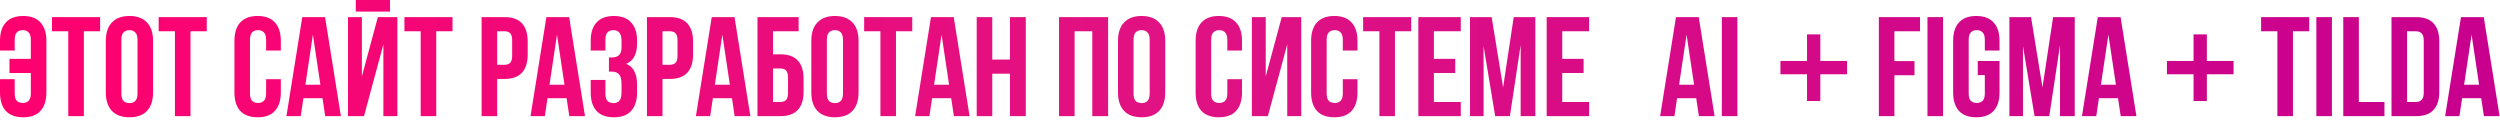 <?xml version="1.0" encoding="UTF-8"?> <svg xmlns="http://www.w3.org/2000/svg" width="919" height="44" viewBox="0 0 919 44" fill="none"><path d="M918.852 42.692H913.08L912.092 36.088H905.072L904.084 42.692H898.832L904.656 6.292H913.028L918.852 42.692ZM905.8 31.148H911.312L908.556 12.74L905.8 31.148Z" fill="url(#paint0_linear_96_392)"></path><path d="M879.114 6.292H888.162C891.039 6.292 893.171 7.055 894.558 8.58C895.979 10.105 896.69 12.341 896.69 15.288V33.696C896.69 36.643 895.979 38.879 894.558 40.404C893.171 41.929 891.039 42.692 888.162 42.692H879.114V6.292ZM884.834 11.492V37.492H888.058C888.959 37.492 889.67 37.232 890.19 36.712C890.71 36.192 890.97 35.273 890.97 33.956V15.028C890.97 13.711 890.71 12.792 890.19 12.272C889.67 11.752 888.959 11.492 888.058 11.492H884.834Z" fill="url(#paint1_linear_96_392)"></path><path d="M861.391 6.292H867.111V37.492H876.523V42.692H861.391V6.292Z" fill="url(#paint2_linear_96_392)"></path><path d="M851.489 6.292H857.209V42.692H851.489V6.292Z" fill="url(#paint3_linear_96_392)"></path><path d="M831.19 6.292H848.87V11.492H842.89V42.692H837.17V11.492H831.19V6.292Z" fill="url(#paint4_linear_96_392)"></path><path d="M806.35 37.128V27.3H796.574V22.412H806.35V12.636H811.238V22.412H821.066V27.3H811.238V37.128H806.35Z" fill="url(#paint5_linear_96_392)"></path><path d="M785.348 42.692H779.576L778.588 36.088H771.568L770.58 42.692H765.328L771.152 6.292H779.524L785.348 42.692ZM772.296 31.148H777.808L775.052 12.74L772.296 31.148Z" fill="url(#paint6_linear_96_392)"></path><path d="M750.82 32.136L754.72 6.292H762.676V42.692H757.268V16.588L753.316 42.692H747.908L743.644 16.952V42.692H738.652V6.292H746.608L750.82 32.136Z" fill="url(#paint7_linear_96_392)"></path><path d="M727.022 22.412H735.03V33.956C735.03 36.903 734.302 39.173 732.846 40.768C731.425 42.328 729.31 43.108 726.502 43.108C723.694 43.108 721.562 42.328 720.106 40.768C718.685 39.173 717.974 36.903 717.974 33.956V15.028C717.974 12.081 718.685 9.828 720.106 8.268C721.562 6.673 723.694 5.876 726.502 5.876C729.31 5.876 731.425 6.673 732.846 8.268C734.302 9.828 735.03 12.081 735.03 15.028V18.564H729.622V14.664C729.622 13.347 729.345 12.428 728.79 11.908C728.27 11.353 727.559 11.076 726.658 11.076C725.757 11.076 725.029 11.353 724.474 11.908C723.954 12.428 723.694 13.347 723.694 14.664V34.32C723.694 35.637 723.954 36.556 724.474 37.076C725.029 37.596 725.757 37.856 726.658 37.856C727.559 37.856 728.27 37.596 728.79 37.076C729.345 36.556 729.622 35.637 729.622 34.32V27.612H727.022V22.412Z" fill="url(#paint8_linear_96_392)"></path><path d="M708.54 6.292H714.26V42.692H708.54V6.292Z" fill="url(#paint9_linear_96_392)"></path><path d="M696.385 22.464H703.769V27.664H696.385V42.692H690.665V6.292H705.797V11.492H696.385V22.464Z" fill="url(#paint10_linear_96_392)"></path><path d="M664.264 37.128V27.3H654.488V22.412H664.264V12.636H669.152V22.412H678.98V27.3H669.152V37.128H664.264Z" fill="url(#paint11_linear_96_392)"></path><path d="M632.95 6.292H638.67V42.692H632.95V6.292Z" fill="url(#paint12_linear_96_392)"></path><path d="M630.286 42.692H624.514L623.526 36.088H616.506L615.518 42.692H610.266L616.09 6.292H624.462L630.286 42.692ZM617.234 31.148H622.746L619.99 12.74L617.234 31.148Z" fill="url(#paint13_linear_96_392)"></path><path d="M574.279 21.632H582.131V26.832H574.279V37.492H584.159V42.692H568.559V6.292H584.159V11.492H574.279V21.632Z" fill="url(#paint14_linear_96_392)"></path><path d="M552.543 32.136L556.443 6.292H564.399V42.692H558.991V16.588L555.039 42.692H549.631L545.367 16.952V42.692H540.375V6.292H548.331L552.543 32.136Z" fill="url(#paint15_linear_96_392)"></path><path d="M527.103 21.632H534.955V26.832H527.103V37.492H536.983V42.692H521.383V6.292H536.983V11.492H527.103V21.632Z" fill="url(#paint16_linear_96_392)"></path><path d="M501.085 6.292H518.765V11.492H512.785V42.692H507.065V11.492H501.085V6.292Z" fill="url(#paint17_linear_96_392)"></path><path d="M499.021 29.12V33.956C499.021 36.903 498.293 39.173 496.837 40.768C495.416 42.328 493.301 43.108 490.493 43.108C487.685 43.108 485.553 42.328 484.097 40.768C482.675 39.173 481.965 36.903 481.965 33.956V15.028C481.965 12.081 482.675 9.828 484.097 8.268C485.553 6.673 487.685 5.876 490.493 5.876C493.301 5.876 495.416 6.673 496.837 8.268C498.293 9.828 499.021 12.081 499.021 15.028V18.564H493.613V14.664C493.613 13.347 493.336 12.428 492.781 11.908C492.261 11.353 491.55 11.076 490.649 11.076C489.748 11.076 489.02 11.353 488.465 11.908C487.945 12.428 487.685 13.347 487.685 14.664V34.32C487.685 35.637 487.945 36.556 488.465 37.076C489.02 37.596 489.748 37.856 490.649 37.856C491.55 37.856 492.261 37.596 492.781 37.076C493.336 36.556 493.613 35.637 493.613 34.32V29.12H499.021Z" fill="url(#paint18_linear_96_392)"></path><path d="M466.068 42.692H460.192V6.292H465.288V28.08L471.164 6.292H478.34V42.692H473.192V16.328L466.068 42.692Z" fill="url(#paint19_linear_96_392)"></path><path d="M456.568 29.12V33.956C456.568 36.903 455.84 39.173 454.384 40.768C452.962 42.328 450.848 43.108 448.04 43.108C445.232 43.108 443.1 42.328 441.644 40.768C440.222 39.173 439.512 36.903 439.512 33.956V15.028C439.512 12.081 440.222 9.828 441.644 8.268C443.1 6.673 445.232 5.876 448.04 5.876C450.848 5.876 452.962 6.673 454.384 8.268C455.84 9.828 456.568 12.081 456.568 15.028V18.564H451.16V14.664C451.16 13.347 450.882 12.428 450.328 11.908C449.808 11.353 449.097 11.076 448.196 11.076C447.294 11.076 446.566 11.353 446.012 11.908C445.492 12.428 445.232 13.347 445.232 14.664V34.32C445.232 35.637 445.492 36.556 446.012 37.076C446.566 37.596 447.294 37.856 448.196 37.856C449.097 37.856 449.808 37.596 450.328 37.076C450.882 36.556 451.16 35.637 451.16 34.32V29.12H456.568Z" fill="url(#paint20_linear_96_392)"></path><path d="M416.693 34.32C416.693 35.637 416.953 36.573 417.473 37.128C418.027 37.648 418.755 37.908 419.657 37.908C420.558 37.908 421.269 37.648 421.789 37.128C422.343 36.573 422.621 35.637 422.621 34.32V14.664C422.621 13.347 422.343 12.428 421.789 11.908C421.269 11.353 420.558 11.076 419.657 11.076C418.755 11.076 418.027 11.353 417.473 11.908C416.953 12.428 416.693 13.347 416.693 14.664V34.32ZM410.973 15.028C410.973 12.081 411.718 9.828 413.209 8.268C414.699 6.673 416.849 5.876 419.657 5.876C422.465 5.876 424.614 6.673 426.105 8.268C427.595 9.828 428.341 12.081 428.341 15.028V33.956C428.341 36.903 427.595 39.173 426.105 40.768C424.614 42.328 422.465 43.108 419.657 43.108C416.849 43.108 414.699 42.328 413.209 40.768C411.718 39.173 410.973 36.903 410.973 33.956V15.028Z" fill="url(#paint21_linear_96_392)"></path><path d="M395.021 42.692H389.301V6.292H407.345V42.692H401.521V11.492H395.021V42.692Z" fill="url(#paint22_linear_96_392)"></path><path d="M364.756 42.692H359.036V6.292H364.756V21.892H371.256V6.292H377.08V42.692H371.256V27.092H364.756V42.692Z" fill="url(#paint23_linear_96_392)"></path><path d="M356.421 42.692H350.649L349.661 36.088H342.641L341.653 42.692H336.401L342.225 6.292H350.597L356.421 42.692ZM343.369 31.148H348.881L346.125 12.74L343.369 31.148Z" fill="url(#paint24_linear_96_392)"></path><path d="M317.663 6.292H335.343V11.492H329.363V42.692H323.643V11.492H317.663V6.292Z" fill="url(#paint25_linear_96_392)"></path><path d="M303.958 34.32C303.958 35.637 304.218 36.573 304.738 37.128C305.293 37.648 306.021 37.908 306.922 37.908C307.824 37.908 308.534 37.648 309.054 37.128C309.609 36.573 309.886 35.637 309.886 34.32V14.664C309.886 13.347 309.609 12.428 309.054 11.908C308.534 11.353 307.824 11.076 306.922 11.076C306.021 11.076 305.293 11.353 304.738 11.908C304.218 12.428 303.958 13.347 303.958 14.664V34.32ZM298.238 15.028C298.238 12.081 298.984 9.828 300.474 8.268C301.965 6.673 304.114 5.876 306.922 5.876C309.73 5.876 311.88 6.673 313.37 8.268C314.861 9.828 315.606 12.081 315.606 15.028V33.956C315.606 36.903 314.861 39.173 313.37 40.768C311.88 42.328 309.73 43.108 306.922 43.108C304.114 43.108 301.965 42.328 300.474 40.768C298.984 39.173 298.238 36.903 298.238 33.956V15.028Z" fill="url(#paint26_linear_96_392)"></path><path d="M284.166 19.968H286.87C289.747 19.968 291.879 20.731 293.266 22.256C294.687 23.781 295.398 26.017 295.398 28.964V33.696C295.398 36.643 294.687 38.879 293.266 40.404C291.879 41.929 289.747 42.692 286.87 42.692H278.446V6.292H293.578V11.492H284.166V19.968ZM286.87 37.492C287.771 37.492 288.464 37.249 288.95 36.764C289.435 36.279 289.678 35.377 289.678 34.06V28.6C289.678 27.283 289.435 26.381 288.95 25.896C288.464 25.411 287.771 25.168 286.87 25.168H284.166V37.492H286.87Z" fill="url(#paint27_linear_96_392)"></path><path d="M275.832 42.692H270.06L269.072 36.088H262.052L261.064 42.692H255.812L261.636 6.292H270.008L275.832 42.692ZM262.78 31.148H268.292L265.536 12.74L262.78 31.148Z" fill="url(#paint28_linear_96_392)"></path><path d="M246.245 6.292C249.122 6.292 251.254 7.055 252.641 8.58C254.062 10.105 254.773 12.341 254.773 15.288V20.02C254.773 22.967 254.062 25.203 252.641 26.728C251.254 28.253 249.122 29.016 246.245 29.016H243.541V42.692H237.821V6.292H246.245ZM243.541 11.492V23.816H246.245C247.146 23.816 247.839 23.573 248.325 23.088C248.81 22.603 249.053 21.701 249.053 20.384V14.924C249.053 13.607 248.81 12.705 248.325 12.22C247.839 11.735 247.146 11.492 246.245 11.492H243.541Z" fill="url(#paint29_linear_96_392)"></path><path d="M228.477 15.236C228.477 13.607 228.199 12.515 227.645 11.96C227.125 11.371 226.414 11.076 225.513 11.076C224.611 11.076 223.883 11.353 223.329 11.908C222.809 12.428 222.549 13.347 222.549 14.664V18.564H217.141V15.028C217.141 12.081 217.851 9.828 219.273 8.268C220.729 6.673 222.861 5.876 225.669 5.876C228.477 5.876 230.591 6.673 232.013 8.268C233.469 9.828 234.197 12.081 234.197 15.028V15.964C234.197 19.847 232.862 22.343 230.193 23.452C231.649 24.076 232.671 25.047 233.261 26.364C233.885 27.647 234.197 29.224 234.197 31.096V33.956C234.197 36.903 233.469 39.173 232.013 40.768C230.591 42.328 228.477 43.108 225.669 43.108C222.861 43.108 220.729 42.328 219.273 40.768C217.851 39.173 217.141 36.903 217.141 33.956V29.38H222.549V34.32C222.549 35.637 222.809 36.573 223.329 37.128C223.883 37.648 224.611 37.908 225.513 37.908C226.414 37.908 227.125 37.631 227.645 37.076C228.199 36.521 228.477 35.429 228.477 33.8V30.94C228.477 29.241 228.182 28.045 227.593 27.352C227.003 26.659 226.05 26.312 224.733 26.312H223.849V21.112H225.045C226.119 21.112 226.951 20.835 227.541 20.28C228.165 19.725 228.477 18.72 228.477 17.264V15.236Z" fill="url(#paint30_linear_96_392)"></path><path d="M215.046 42.692H209.274L208.286 36.088H201.266L200.278 42.692H195.026L200.85 6.292H209.222L215.046 42.692ZM201.994 31.148H207.506L204.75 12.74L201.994 31.148Z" fill="url(#paint31_linear_96_392)"></path><path d="M185.46 6.292C188.337 6.292 190.469 7.055 191.856 8.58C193.277 10.105 193.988 12.341 193.988 15.288V20.02C193.988 22.967 193.277 25.203 191.856 26.728C190.469 28.253 188.337 29.016 185.46 29.016H182.756V42.692H177.036V6.292H185.46ZM182.756 11.492V23.816H185.46C186.361 23.816 187.054 23.573 187.54 23.088C188.025 22.603 188.268 21.701 188.268 20.384V14.924C188.268 13.607 188.025 12.705 187.54 12.22C187.054 11.735 186.361 11.492 185.46 11.492H182.756Z" fill="url(#paint32_linear_96_392)"></path><path d="M148.663 6.292H166.343V11.492H160.363V42.692H154.643V11.492H148.663V6.292Z" fill="url(#paint33_linear_96_392)"></path><path d="M133.806 42.692H127.93V6.292H133.026V28.08L138.902 6.292H146.078V42.692H140.93V16.328L133.806 42.692ZM143.374 0V4.264H130.79V0H143.374Z" fill="url(#paint34_linear_96_392)"></path><path d="M125.316 42.692H119.544L118.556 36.088H111.536L110.548 42.692H105.296L111.12 6.292H119.492L125.316 42.692ZM112.264 31.148H117.776L115.02 12.74L112.264 31.148Z" fill="url(#paint35_linear_96_392)"></path><path d="M103.232 29.12V33.956C103.232 36.903 102.504 39.173 101.048 40.768C99.626 42.328 97.512 43.108 94.704 43.108C91.896 43.108 89.764 42.328 88.308 40.768C86.886 39.173 86.176 36.903 86.176 33.956V15.028C86.176 12.081 86.886 9.828 88.308 8.268C89.764 6.673 91.896 5.876 94.704 5.876C97.512 5.876 99.626 6.673 101.048 8.268C102.504 9.828 103.232 12.081 103.232 15.028V18.564H97.824V14.664C97.824 13.347 97.546 12.428 96.992 11.908C96.472 11.353 95.761 11.076 94.86 11.076C93.959 11.076 93.23 11.353 92.676 11.908C92.156 12.428 91.896 13.347 91.896 14.664V34.32C91.896 35.637 92.156 36.556 92.676 37.076C93.23 37.596 93.959 37.856 94.86 37.856C95.761 37.856 96.472 37.596 96.992 37.076C97.546 36.556 97.824 35.637 97.824 34.32V29.12H103.232Z" fill="url(#paint36_linear_96_392)"></path><path d="M58.323 6.292H76.003V11.492H70.023V42.692H64.303V11.492H58.323V6.292Z" fill="url(#paint37_linear_96_392)"></path><path d="M44.618 34.32C44.618 35.637 44.878 36.573 45.398 37.128C45.953 37.648 46.681 37.908 47.582 37.908C48.484 37.908 49.194 37.648 49.714 37.128C50.269 36.573 50.546 35.637 50.546 34.32V14.664C50.546 13.347 50.269 12.428 49.714 11.908C49.194 11.353 48.484 11.076 47.582 11.076C46.681 11.076 45.953 11.353 45.398 11.908C44.878 12.428 44.618 13.347 44.618 14.664V34.32ZM38.898 15.028C38.898 12.081 39.644 9.828 41.134 8.268C42.625 6.673 44.774 5.876 47.582 5.876C50.39 5.876 52.54 6.673 54.03 8.268C55.521 9.828 56.266 12.081 56.266 15.028V33.956C56.266 36.903 55.521 39.173 54.03 40.768C52.54 42.328 50.39 43.108 47.582 43.108C44.774 43.108 42.625 42.328 41.134 40.768C39.644 39.173 38.898 36.903 38.898 33.956V15.028Z" fill="url(#paint38_linear_96_392)"></path><path d="M19.12 6.292H36.8V11.492H30.82V42.692H25.1V11.492H19.12V6.292Z" fill="url(#paint39_linear_96_392)"></path><path d="M11.336 14.664C11.336 13.347 11.059 12.428 10.504 11.908C9.984 11.353 9.273 11.076 8.372 11.076C7.471 11.076 6.743 11.353 6.188 11.908C5.668 12.428 5.408 13.347 5.408 14.664V18.564H0V15.028C0 12.081 0.711 9.828 2.132 8.268C3.588 6.673 5.72 5.876 8.528 5.876C11.336 5.876 13.451 6.673 14.872 8.268C16.328 9.828 17.056 12.081 17.056 15.028V33.956C17.056 36.903 16.328 39.173 14.872 40.768C13.451 42.328 11.336 43.108 8.528 43.108C5.72 43.108 3.588 42.328 2.132 40.768C0.711 39.173 0 36.903 0 33.956V29.12H5.408V34.32C5.408 35.637 5.668 36.556 6.188 37.076C6.743 37.596 7.471 37.856 8.372 37.856C9.273 37.856 9.984 37.596 10.504 37.076C11.059 36.556 11.336 35.637 11.336 34.32V26.832H3.484V21.632H11.336V14.664Z" fill="url(#paint40_linear_96_392)"></path><defs><linearGradient id="paint0_linear_96_392" x1="0" y1="0" x2="905.704" y2="-0" gradientUnits="userSpaceOnUse"><stop stop-color="#FF006F"></stop><stop offset="0.478" stop-color="#E01283"></stop><stop offset="0.722" stop-color="#D50988"></stop><stop offset="1" stop-color="#C9008D"></stop></linearGradient><linearGradient id="paint1_linear_96_392" x1="0" y1="0" x2="905.704" y2="-0" gradientUnits="userSpaceOnUse"><stop stop-color="#FF006F"></stop><stop offset="0.478" stop-color="#E01283"></stop><stop offset="0.722" stop-color="#D50988"></stop><stop offset="1" stop-color="#C9008D"></stop></linearGradient><linearGradient id="paint2_linear_96_392" x1="0" y1="0" x2="905.704" y2="-0" gradientUnits="userSpaceOnUse"><stop stop-color="#FF006F"></stop><stop offset="0.478" stop-color="#E01283"></stop><stop offset="0.722" stop-color="#D50988"></stop><stop offset="1" stop-color="#C9008D"></stop></linearGradient><linearGradient id="paint3_linear_96_392" x1="0" y1="0" x2="905.704" y2="-0" gradientUnits="userSpaceOnUse"><stop stop-color="#FF006F"></stop><stop offset="0.478" stop-color="#E01283"></stop><stop offset="0.722" stop-color="#D50988"></stop><stop offset="1" stop-color="#C9008D"></stop></linearGradient><linearGradient id="paint4_linear_96_392" x1="0" y1="0" x2="905.704" y2="-0" gradientUnits="userSpaceOnUse"><stop stop-color="#FF006F"></stop><stop offset="0.478" stop-color="#E01283"></stop><stop offset="0.722" stop-color="#D50988"></stop><stop offset="1" stop-color="#C9008D"></stop></linearGradient><linearGradient id="paint5_linear_96_392" x1="0" y1="0" x2="905.704" y2="-0" gradientUnits="userSpaceOnUse"><stop stop-color="#FF006F"></stop><stop offset="0.478" stop-color="#E01283"></stop><stop offset="0.722" stop-color="#D50988"></stop><stop offset="1" stop-color="#C9008D"></stop></linearGradient><linearGradient id="paint6_linear_96_392" x1="0" y1="0" x2="905.704" y2="-0" gradientUnits="userSpaceOnUse"><stop stop-color="#FF006F"></stop><stop offset="0.478" stop-color="#E01283"></stop><stop offset="0.722" stop-color="#D50988"></stop><stop offset="1" stop-color="#C9008D"></stop></linearGradient><linearGradient id="paint7_linear_96_392" x1="0" y1="0" x2="905.704" y2="-0" gradientUnits="userSpaceOnUse"><stop stop-color="#FF006F"></stop><stop offset="0.478" stop-color="#E01283"></stop><stop offset="0.722" stop-color="#D50988"></stop><stop offset="1" stop-color="#C9008D"></stop></linearGradient><linearGradient id="paint8_linear_96_392" x1="0" y1="0" x2="905.704" y2="-0" gradientUnits="userSpaceOnUse"><stop stop-color="#FF006F"></stop><stop offset="0.478" stop-color="#E01283"></stop><stop offset="0.722" stop-color="#D50988"></stop><stop offset="1" stop-color="#C9008D"></stop></linearGradient><linearGradient id="paint9_linear_96_392" x1="0" y1="0" x2="905.704" y2="-0" gradientUnits="userSpaceOnUse"><stop stop-color="#FF006F"></stop><stop offset="0.478" stop-color="#E01283"></stop><stop offset="0.722" stop-color="#D50988"></stop><stop offset="1" stop-color="#C9008D"></stop></linearGradient><linearGradient id="paint10_linear_96_392" x1="0" y1="0" x2="905.704" y2="-0" gradientUnits="userSpaceOnUse"><stop stop-color="#FF006F"></stop><stop offset="0.478" stop-color="#E01283"></stop><stop offset="0.722" stop-color="#D50988"></stop><stop offset="1" stop-color="#C9008D"></stop></linearGradient><linearGradient id="paint11_linear_96_392" x1="0" y1="0" x2="905.704" y2="-0" gradientUnits="userSpaceOnUse"><stop stop-color="#FF006F"></stop><stop offset="0.478" stop-color="#E01283"></stop><stop offset="0.722" stop-color="#D50988"></stop><stop offset="1" stop-color="#C9008D"></stop></linearGradient><linearGradient id="paint12_linear_96_392" x1="0" y1="0" x2="905.704" y2="-0" gradientUnits="userSpaceOnUse"><stop stop-color="#FF006F"></stop><stop offset="0.478" stop-color="#E01283"></stop><stop offset="0.722" stop-color="#D50988"></stop><stop offset="1" stop-color="#C9008D"></stop></linearGradient><linearGradient id="paint13_linear_96_392" x1="0" y1="0" x2="905.704" y2="-0" gradientUnits="userSpaceOnUse"><stop stop-color="#FF006F"></stop><stop offset="0.478" stop-color="#E01283"></stop><stop offset="0.722" stop-color="#D50988"></stop><stop offset="1" stop-color="#C9008D"></stop></linearGradient><linearGradient id="paint14_linear_96_392" x1="0" y1="0" x2="905.704" y2="-0" gradientUnits="userSpaceOnUse"><stop stop-color="#FF006F"></stop><stop offset="0.478" stop-color="#E01283"></stop><stop offset="0.722" stop-color="#D50988"></stop><stop offset="1" stop-color="#C9008D"></stop></linearGradient><linearGradient id="paint15_linear_96_392" x1="0" y1="0" x2="905.704" y2="-0" gradientUnits="userSpaceOnUse"><stop stop-color="#FF006F"></stop><stop offset="0.478" stop-color="#E01283"></stop><stop offset="0.722" stop-color="#D50988"></stop><stop offset="1" stop-color="#C9008D"></stop></linearGradient><linearGradient id="paint16_linear_96_392" x1="0" y1="0" x2="905.704" y2="-0" gradientUnits="userSpaceOnUse"><stop stop-color="#FF006F"></stop><stop offset="0.478" stop-color="#E01283"></stop><stop offset="0.722" stop-color="#D50988"></stop><stop offset="1" stop-color="#C9008D"></stop></linearGradient><linearGradient id="paint17_linear_96_392" x1="0" y1="0" x2="905.704" y2="-0" gradientUnits="userSpaceOnUse"><stop stop-color="#FF006F"></stop><stop offset="0.478" stop-color="#E01283"></stop><stop offset="0.722" stop-color="#D50988"></stop><stop offset="1" stop-color="#C9008D"></stop></linearGradient><linearGradient id="paint18_linear_96_392" x1="0" y1="0" x2="905.704" y2="-0" gradientUnits="userSpaceOnUse"><stop stop-color="#FF006F"></stop><stop offset="0.478" stop-color="#E01283"></stop><stop offset="0.722" stop-color="#D50988"></stop><stop offset="1" stop-color="#C9008D"></stop></linearGradient><linearGradient id="paint19_linear_96_392" x1="0" y1="0" x2="905.704" y2="-0" gradientUnits="userSpaceOnUse"><stop stop-color="#FF006F"></stop><stop offset="0.478" stop-color="#E01283"></stop><stop offset="0.722" stop-color="#D50988"></stop><stop offset="1" stop-color="#C9008D"></stop></linearGradient><linearGradient id="paint20_linear_96_392" x1="0" y1="0" x2="905.704" y2="-0" gradientUnits="userSpaceOnUse"><stop stop-color="#FF006F"></stop><stop offset="0.478" stop-color="#E01283"></stop><stop offset="0.722" stop-color="#D50988"></stop><stop offset="1" stop-color="#C9008D"></stop></linearGradient><linearGradient id="paint21_linear_96_392" x1="0" y1="0" x2="905.704" y2="-0" gradientUnits="userSpaceOnUse"><stop stop-color="#FF006F"></stop><stop offset="0.478" stop-color="#E01283"></stop><stop offset="0.722" stop-color="#D50988"></stop><stop offset="1" stop-color="#C9008D"></stop></linearGradient><linearGradient id="paint22_linear_96_392" x1="0" y1="0" x2="905.704" y2="-0" gradientUnits="userSpaceOnUse"><stop stop-color="#FF006F"></stop><stop offset="0.478" stop-color="#E01283"></stop><stop offset="0.722" stop-color="#D50988"></stop><stop offset="1" stop-color="#C9008D"></stop></linearGradient><linearGradient id="paint23_linear_96_392" x1="0" y1="0" x2="905.704" y2="-0" gradientUnits="userSpaceOnUse"><stop stop-color="#FF006F"></stop><stop offset="0.478" stop-color="#E01283"></stop><stop offset="0.722" stop-color="#D50988"></stop><stop offset="1" stop-color="#C9008D"></stop></linearGradient><linearGradient id="paint24_linear_96_392" x1="0" y1="0" x2="905.704" y2="-0" gradientUnits="userSpaceOnUse"><stop stop-color="#FF006F"></stop><stop offset="0.478" stop-color="#E01283"></stop><stop offset="0.722" stop-color="#D50988"></stop><stop offset="1" stop-color="#C9008D"></stop></linearGradient><linearGradient id="paint25_linear_96_392" x1="0" y1="0" x2="905.704" y2="-0" gradientUnits="userSpaceOnUse"><stop stop-color="#FF006F"></stop><stop offset="0.478" stop-color="#E01283"></stop><stop offset="0.722" stop-color="#D50988"></stop><stop offset="1" stop-color="#C9008D"></stop></linearGradient><linearGradient id="paint26_linear_96_392" x1="0" y1="0" x2="905.704" y2="-0" gradientUnits="userSpaceOnUse"><stop stop-color="#FF006F"></stop><stop offset="0.478" stop-color="#E01283"></stop><stop offset="0.722" stop-color="#D50988"></stop><stop offset="1" stop-color="#C9008D"></stop></linearGradient><linearGradient id="paint27_linear_96_392" x1="0" y1="0" x2="905.704" y2="-0" gradientUnits="userSpaceOnUse"><stop stop-color="#FF006F"></stop><stop offset="0.478" stop-color="#E01283"></stop><stop offset="0.722" stop-color="#D50988"></stop><stop offset="1" stop-color="#C9008D"></stop></linearGradient><linearGradient id="paint28_linear_96_392" x1="0" y1="0" x2="905.704" y2="-0" gradientUnits="userSpaceOnUse"><stop stop-color="#FF006F"></stop><stop offset="0.478" stop-color="#E01283"></stop><stop offset="0.722" stop-color="#D50988"></stop><stop offset="1" stop-color="#C9008D"></stop></linearGradient><linearGradient id="paint29_linear_96_392" x1="0" y1="0" x2="905.704" y2="-0" gradientUnits="userSpaceOnUse"><stop stop-color="#FF006F"></stop><stop offset="0.478" stop-color="#E01283"></stop><stop offset="0.722" stop-color="#D50988"></stop><stop offset="1" stop-color="#C9008D"></stop></linearGradient><linearGradient id="paint30_linear_96_392" x1="0" y1="0" x2="905.704" y2="-0" gradientUnits="userSpaceOnUse"><stop stop-color="#FF006F"></stop><stop offset="0.478" stop-color="#E01283"></stop><stop offset="0.722" stop-color="#D50988"></stop><stop offset="1" stop-color="#C9008D"></stop></linearGradient><linearGradient id="paint31_linear_96_392" x1="0" y1="0" x2="905.704" y2="-0" gradientUnits="userSpaceOnUse"><stop stop-color="#FF006F"></stop><stop offset="0.478" stop-color="#E01283"></stop><stop offset="0.722" stop-color="#D50988"></stop><stop offset="1" stop-color="#C9008D"></stop></linearGradient><linearGradient id="paint32_linear_96_392" x1="0" y1="0" x2="905.704" y2="-0" gradientUnits="userSpaceOnUse"><stop stop-color="#FF006F"></stop><stop offset="0.478" stop-color="#E01283"></stop><stop offset="0.722" stop-color="#D50988"></stop><stop offset="1" stop-color="#C9008D"></stop></linearGradient><linearGradient id="paint33_linear_96_392" x1="0" y1="0" x2="905.704" y2="-0" gradientUnits="userSpaceOnUse"><stop stop-color="#FF006F"></stop><stop offset="0.478" stop-color="#E01283"></stop><stop offset="0.722" stop-color="#D50988"></stop><stop offset="1" stop-color="#C9008D"></stop></linearGradient><linearGradient id="paint34_linear_96_392" x1="0" y1="0" x2="905.704" y2="-0" gradientUnits="userSpaceOnUse"><stop stop-color="#FF006F"></stop><stop offset="0.478" stop-color="#E01283"></stop><stop offset="0.722" stop-color="#D50988"></stop><stop offset="1" stop-color="#C9008D"></stop></linearGradient><linearGradient id="paint35_linear_96_392" x1="0" y1="0" x2="905.704" y2="-0" gradientUnits="userSpaceOnUse"><stop stop-color="#FF006F"></stop><stop offset="0.478" stop-color="#E01283"></stop><stop offset="0.722" stop-color="#D50988"></stop><stop offset="1" stop-color="#C9008D"></stop></linearGradient><linearGradient id="paint36_linear_96_392" x1="0" y1="0" x2="905.704" y2="-0" gradientUnits="userSpaceOnUse"><stop stop-color="#FF006F"></stop><stop offset="0.478" stop-color="#E01283"></stop><stop offset="0.722" stop-color="#D50988"></stop><stop offset="1" stop-color="#C9008D"></stop></linearGradient><linearGradient id="paint37_linear_96_392" x1="0" y1="0" x2="905.704" y2="-0" gradientUnits="userSpaceOnUse"><stop stop-color="#FF006F"></stop><stop offset="0.478" stop-color="#E01283"></stop><stop offset="0.722" stop-color="#D50988"></stop><stop offset="1" stop-color="#C9008D"></stop></linearGradient><linearGradient id="paint38_linear_96_392" x1="0" y1="0" x2="905.704" y2="-0" gradientUnits="userSpaceOnUse"><stop stop-color="#FF006F"></stop><stop offset="0.478" stop-color="#E01283"></stop><stop offset="0.722" stop-color="#D50988"></stop><stop offset="1" stop-color="#C9008D"></stop></linearGradient><linearGradient id="paint39_linear_96_392" x1="0" y1="0" x2="905.704" y2="-0" gradientUnits="userSpaceOnUse"><stop stop-color="#FF006F"></stop><stop offset="0.478" stop-color="#E01283"></stop><stop offset="0.722" stop-color="#D50988"></stop><stop offset="1" stop-color="#C9008D"></stop></linearGradient><linearGradient id="paint40_linear_96_392" x1="0" y1="0" x2="905.704" y2="-0" gradientUnits="userSpaceOnUse"><stop stop-color="#FF006F"></stop><stop offset="0.478" stop-color="#E01283"></stop><stop offset="0.722" stop-color="#D50988"></stop><stop offset="1" stop-color="#C9008D"></stop></linearGradient></defs></svg> 